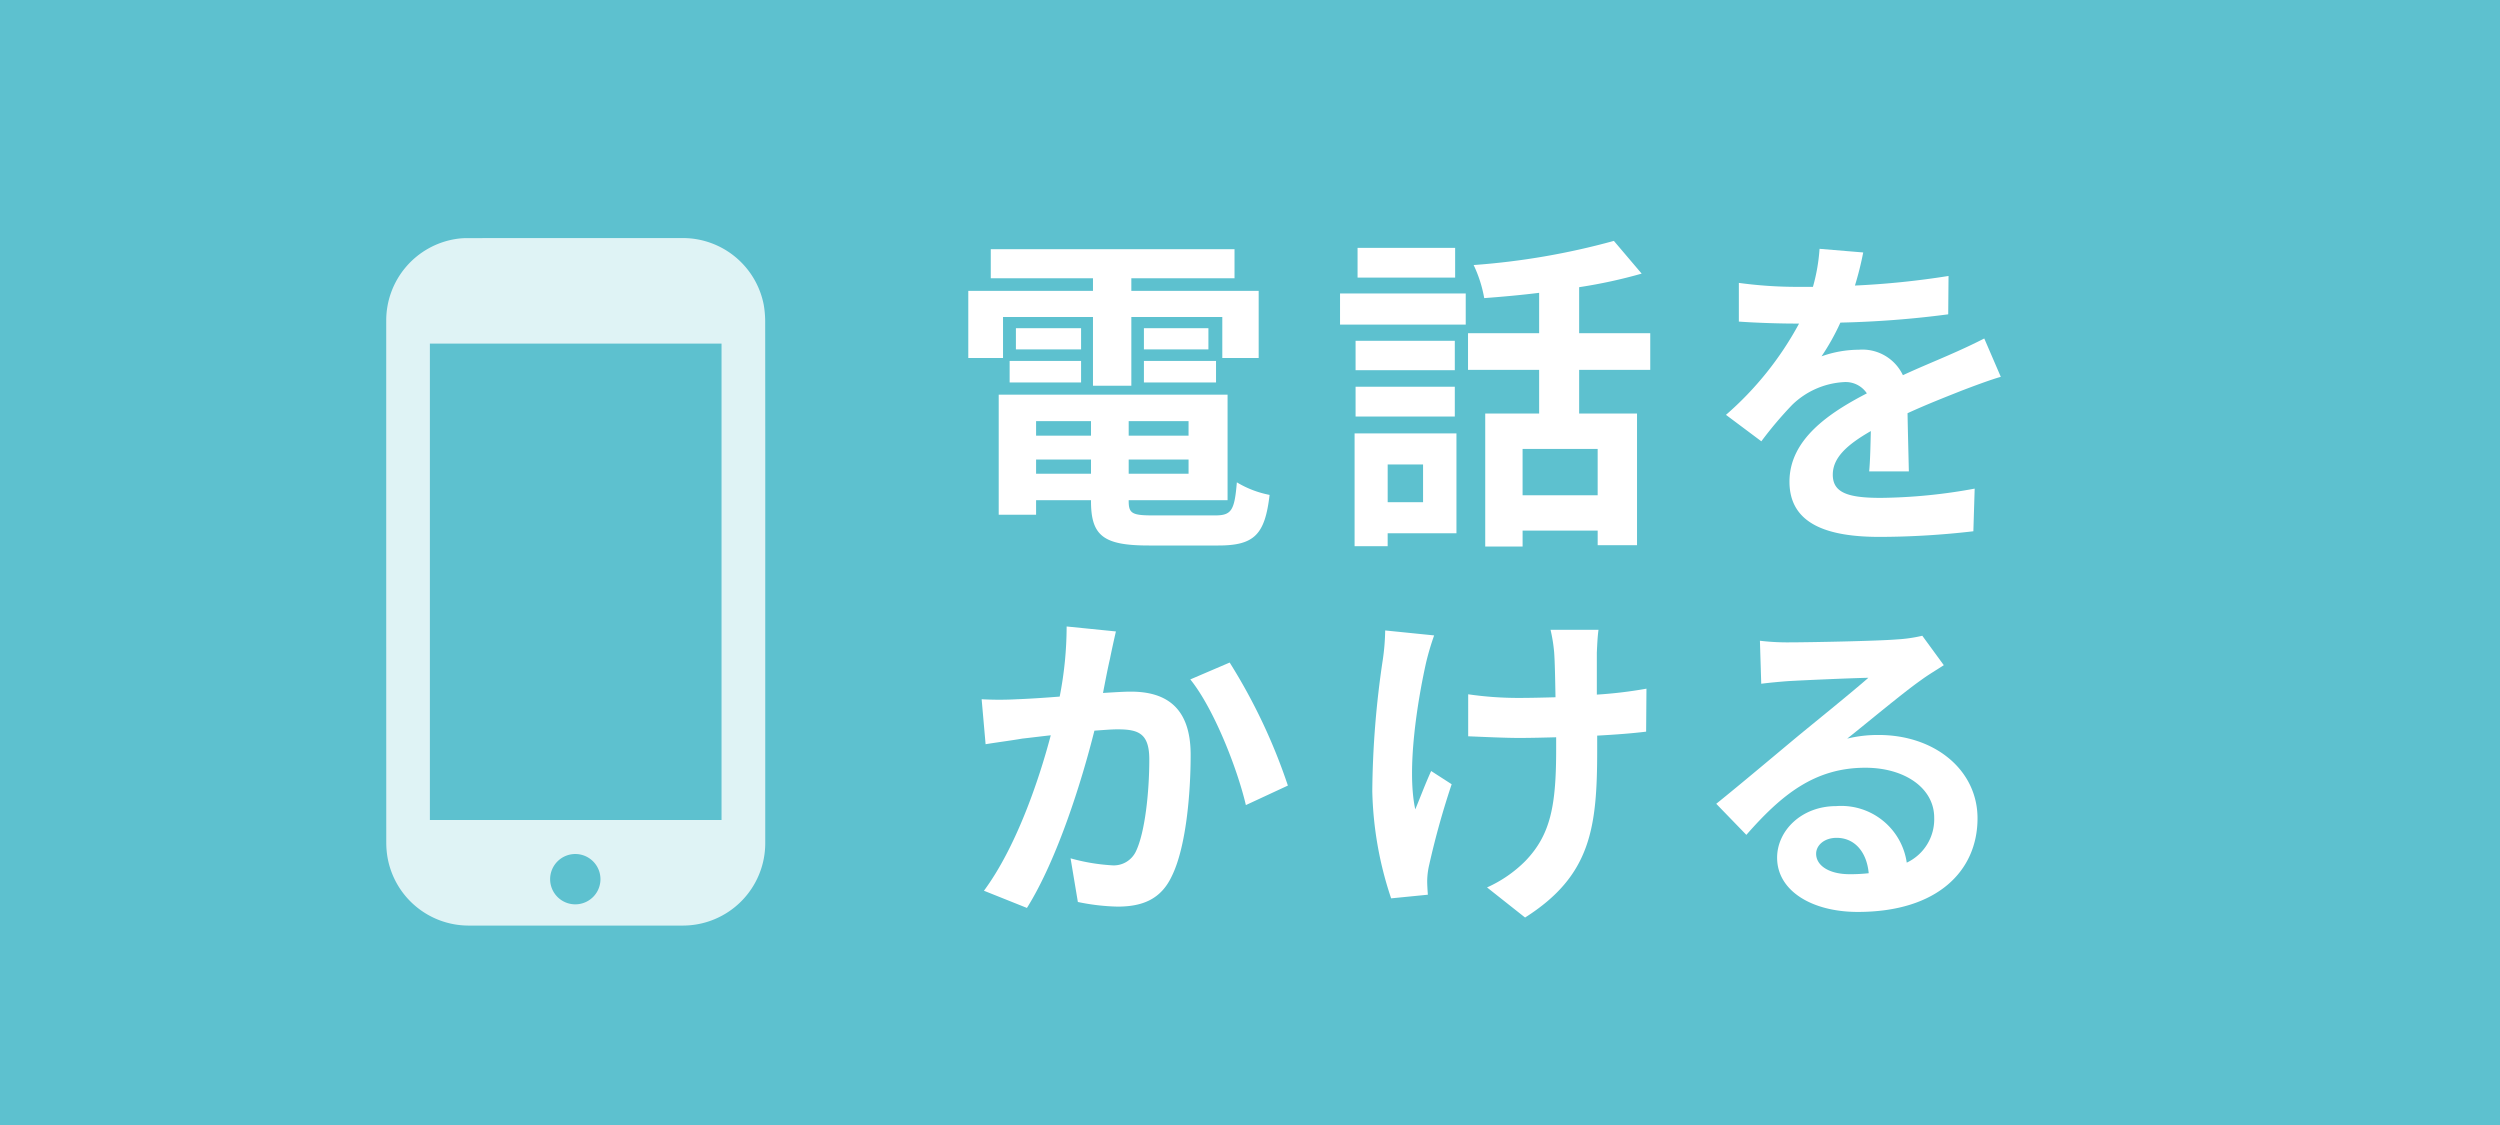 <svg xmlns="http://www.w3.org/2000/svg" width="200" height="90" viewBox="0 0 200 90"><defs><style>.cls-1{fill:#5dc1cf;}.cls-2{fill:#fff;}.cls-3{opacity:0.8;}</style></defs><g id="レイヤー_2" data-name="レイヤー 2"><g id="contents"><rect class="cls-1" width="200" height="90"/><path class="cls-2" d="M80.242,28.639H77.463v-5.371h9.975V22.262H79.262V19.934h19.5v2.328H90.507v1.006h10.187v5.371H97.784v-3.281H90.507V30.861H87.438V25.358H80.242Zm16.96,12.594c1.322,0,1.561-.397,1.746-2.646a8.041,8.041,0,0,0,2.619,1.005c-.37,3.175-1.217,4.048-4.101,4.048H91.91c-3.625,0-4.63-.767-4.63-3.546v-.079H82.887v1.164H79.897V31.575H98.206v8.44H90.295v.079c0,.979.291,1.138,1.905,1.138ZM80.771,28.877h5.715v1.72H80.771Zm5.715-.926h-5.213V26.257h5.213ZM82.887,33.692v1.164h4.393V33.692Zm4.393,4.207V36.761H82.887v1.138Zm7.805-4.207H90.295v1.164h4.789Zm0,4.207V36.761H90.295v1.138Zm1.588-11.642v1.693H91.513V26.257Zm-5.159,2.619h5.768v1.72H91.513Z"/><path class="cls-2" d="M107.203,23.479h10.055v2.487H107.203Zm9.313,19.183h-5.503v1.032h-2.646V34.671h8.149Zm-.132-13.044h-7.938v-2.355h7.938Zm-7.938,1.323h7.938v2.381h-7.938Zm7.965-8.731h-7.806V19.828h7.806Zm-5.397,14.949v3.016h2.831V37.158ZM126.332,29.591v3.493h4.63V43.614h-3.148V42.45h-6.006v1.27h-2.99V33.084h4.313V29.591h-5.689V26.654h5.689v-3.228c-1.482.185-2.99.318-4.393.423a10.287,10.287,0,0,0-.847-2.646,57.835,57.835,0,0,0,11.219-1.932l2.223,2.619a40.291,40.291,0,0,1-5.001,1.085V26.654h5.688V29.591Zm1.481,6.324h-6.006v3.704h6.006Z"/><path class="cls-2" d="M148.395,22.844a66.97,66.97,0,0,0,7.488-.767l-.026,3.069a78.773,78.773,0,0,1-8.626.662,18.407,18.407,0,0,1-1.508,2.699,8.957,8.957,0,0,1,2.989-.529,3.583,3.583,0,0,1,3.52,2.037c1.376-.635,2.487-1.085,3.571-1.561,1.032-.45,1.958-.873,2.938-1.376l1.323,3.069c-.847.238-2.249.767-3.149,1.111-1.19.476-2.698,1.058-4.312,1.799.026,1.481.079,3.439.105,4.657h-3.175c.08-.794.106-2.064.133-3.228-1.984,1.138-3.043,2.169-3.043,3.492,0,1.455,1.243,1.852,3.837,1.852a43.293,43.293,0,0,0,7.514-.741l-.105,3.413a66.152,66.152,0,0,1-7.488.45c-4.153,0-7.223-1.005-7.223-4.419,0-3.387,3.175-5.503,6.191-7.064a2.037,2.037,0,0,0-1.853-.9,6.447,6.447,0,0,0-4.128,1.826,30.56,30.56,0,0,0-2.46,2.91l-2.831-2.117a25.971,25.971,0,0,0,5.847-7.302h-.344c-1.085,0-3.017-.053-4.472-.159V22.632a34.434,34.434,0,0,0,4.657.317h1.27a14.698,14.698,0,0,0,.529-3.043l3.493.291A25.528,25.528,0,0,1,148.395,22.844Z"/><path class="cls-2" d="M88.796,52.712c-.186.794-.371,1.773-.556,2.725.873-.053,1.667-.106,2.223-.106,2.804,0,4.789,1.244,4.789,5.054,0,3.122-.371,7.408-1.509,9.71-.873,1.852-2.354,2.434-4.339,2.434a17.101,17.101,0,0,1-3.175-.371l-.583-3.492a15.507,15.507,0,0,0,3.255.556,1.961,1.961,0,0,0,1.984-1.138c.715-1.508,1.059-4.71,1.059-7.329,0-2.117-.899-2.408-2.566-2.408-.424,0-1.085.053-1.826.106C86.547,62.475,84.589,68.746,82.155,72.635l-3.439-1.376c2.566-3.466,4.392-8.811,5.345-12.436-.953.106-1.772.211-2.275.264-.741.132-2.144.318-2.938.45l-.317-3.598a25.294,25.294,0,0,0,2.831,0c.82-.027,2.064-.106,3.413-.212a29.282,29.282,0,0,0,.556-5.609l3.942.397C89.114,51.204,88.928,52.05,88.796,52.712Zm14.234,10.134-3.36,1.561c-.688-2.937-2.566-7.726-4.445-10.054l3.149-1.349A45.778,45.778,0,0,1,103.031,62.845Z"/><path class="cls-2" d="M114.095,52.976c-.661,2.937-1.588,8.493-.873,11.774.344-.82.82-2.09,1.271-3.069l1.64,1.058a65.45,65.45,0,0,0-1.799,6.456,5.988,5.988,0,0,0-.159,1.297c0,.265.026.714.054,1.085l-2.938.291a28.779,28.779,0,0,1-1.508-8.573,74.32,74.32,0,0,1,.847-10.557,17.996,17.996,0,0,0,.185-2.302l3.916.397A21.432,21.432,0,0,0,114.095,52.976Zm13.652-.794v3.387a34.783,34.783,0,0,0,3.97-.476l-.027,3.439c-1.058.132-2.434.238-3.915.318v1.111c0,6.244-.477,10.081-5.769,13.441l-3.043-2.408a10.25,10.25,0,0,0,3.069-2.117c2.037-2.117,2.461-4.471,2.461-8.943v-.952c-1.006.026-1.984.053-2.964.053-1.138,0-2.777-.079-4.074-.132V55.543a27.815,27.815,0,0,0,3.995.291c.953,0,1.984-.026,2.99-.053-.026-1.482-.053-2.857-.106-3.572a12.492,12.492,0,0,0-.291-1.826h3.837C127.801,50.965,127.775,51.6,127.748,52.183Z"/><path class="cls-2" d="M143.2,51.389c1.402,0,7.064-.106,8.573-.238a11.597,11.597,0,0,0,2.011-.291l1.72,2.355c-.608.397-1.244.767-1.853,1.217-1.429,1.006-4.207,3.334-5.874,4.657a10.336,10.336,0,0,1,2.514-.291c4.498,0,7.911,2.805,7.911,6.668,0,4.18-3.175,7.488-9.578,7.488-3.678,0-6.455-1.693-6.455-4.339,0-2.143,1.931-4.127,4.735-4.127a5.294,5.294,0,0,1,5.636,4.524,3.835,3.835,0,0,0,2.196-3.598c0-2.381-2.381-3.995-5.503-3.995-4.049,0-6.694,2.143-9.525,5.371l-2.408-2.487c1.879-1.508,5.08-4.207,6.642-5.503,1.481-1.217,4.233-3.44,5.529-4.577-1.349.027-5,.185-6.402.265-.715.053-1.562.132-2.17.212l-.105-3.44A18.333,18.333,0,0,0,143.2,51.389Zm4.763,18.548a13.781,13.781,0,0,0,1.534-.079c-.158-1.72-1.138-2.831-2.566-2.831-1.005,0-1.64.608-1.64,1.27C145.29,69.275,146.374,69.936,147.962,69.936Z"/><g class="cls-3"><path class="cls-2" d="M61.22,46.539q0,10.467,0,20.934a6.593,6.593,0,0,1-6.573,6.573q-8.599 0-17.198-0a6.593,6.593,0,0,1-6.483-5.682,7.377,7.377,0,0,1-.065-.966q-.005-20.861-.003-41.722A6.601,6.601,0,0,1,36.472,19.118a5.588,5.588,0,0,1,.893-.069q8.696-.006,17.392-.003a6.593,6.593,0,0,1,6.336,5.307,8.008,8.008,0,0,1,.122,1.372Q61.226,36.132,61.22,46.539ZM34.391,27.488V65.601h23.332V27.488ZM46.057,72.347a2.013,2.013,0,0,0,.021-4.025,2.013,2.013,0,1,0-.021,4.025Z"/></g></g></g></svg>